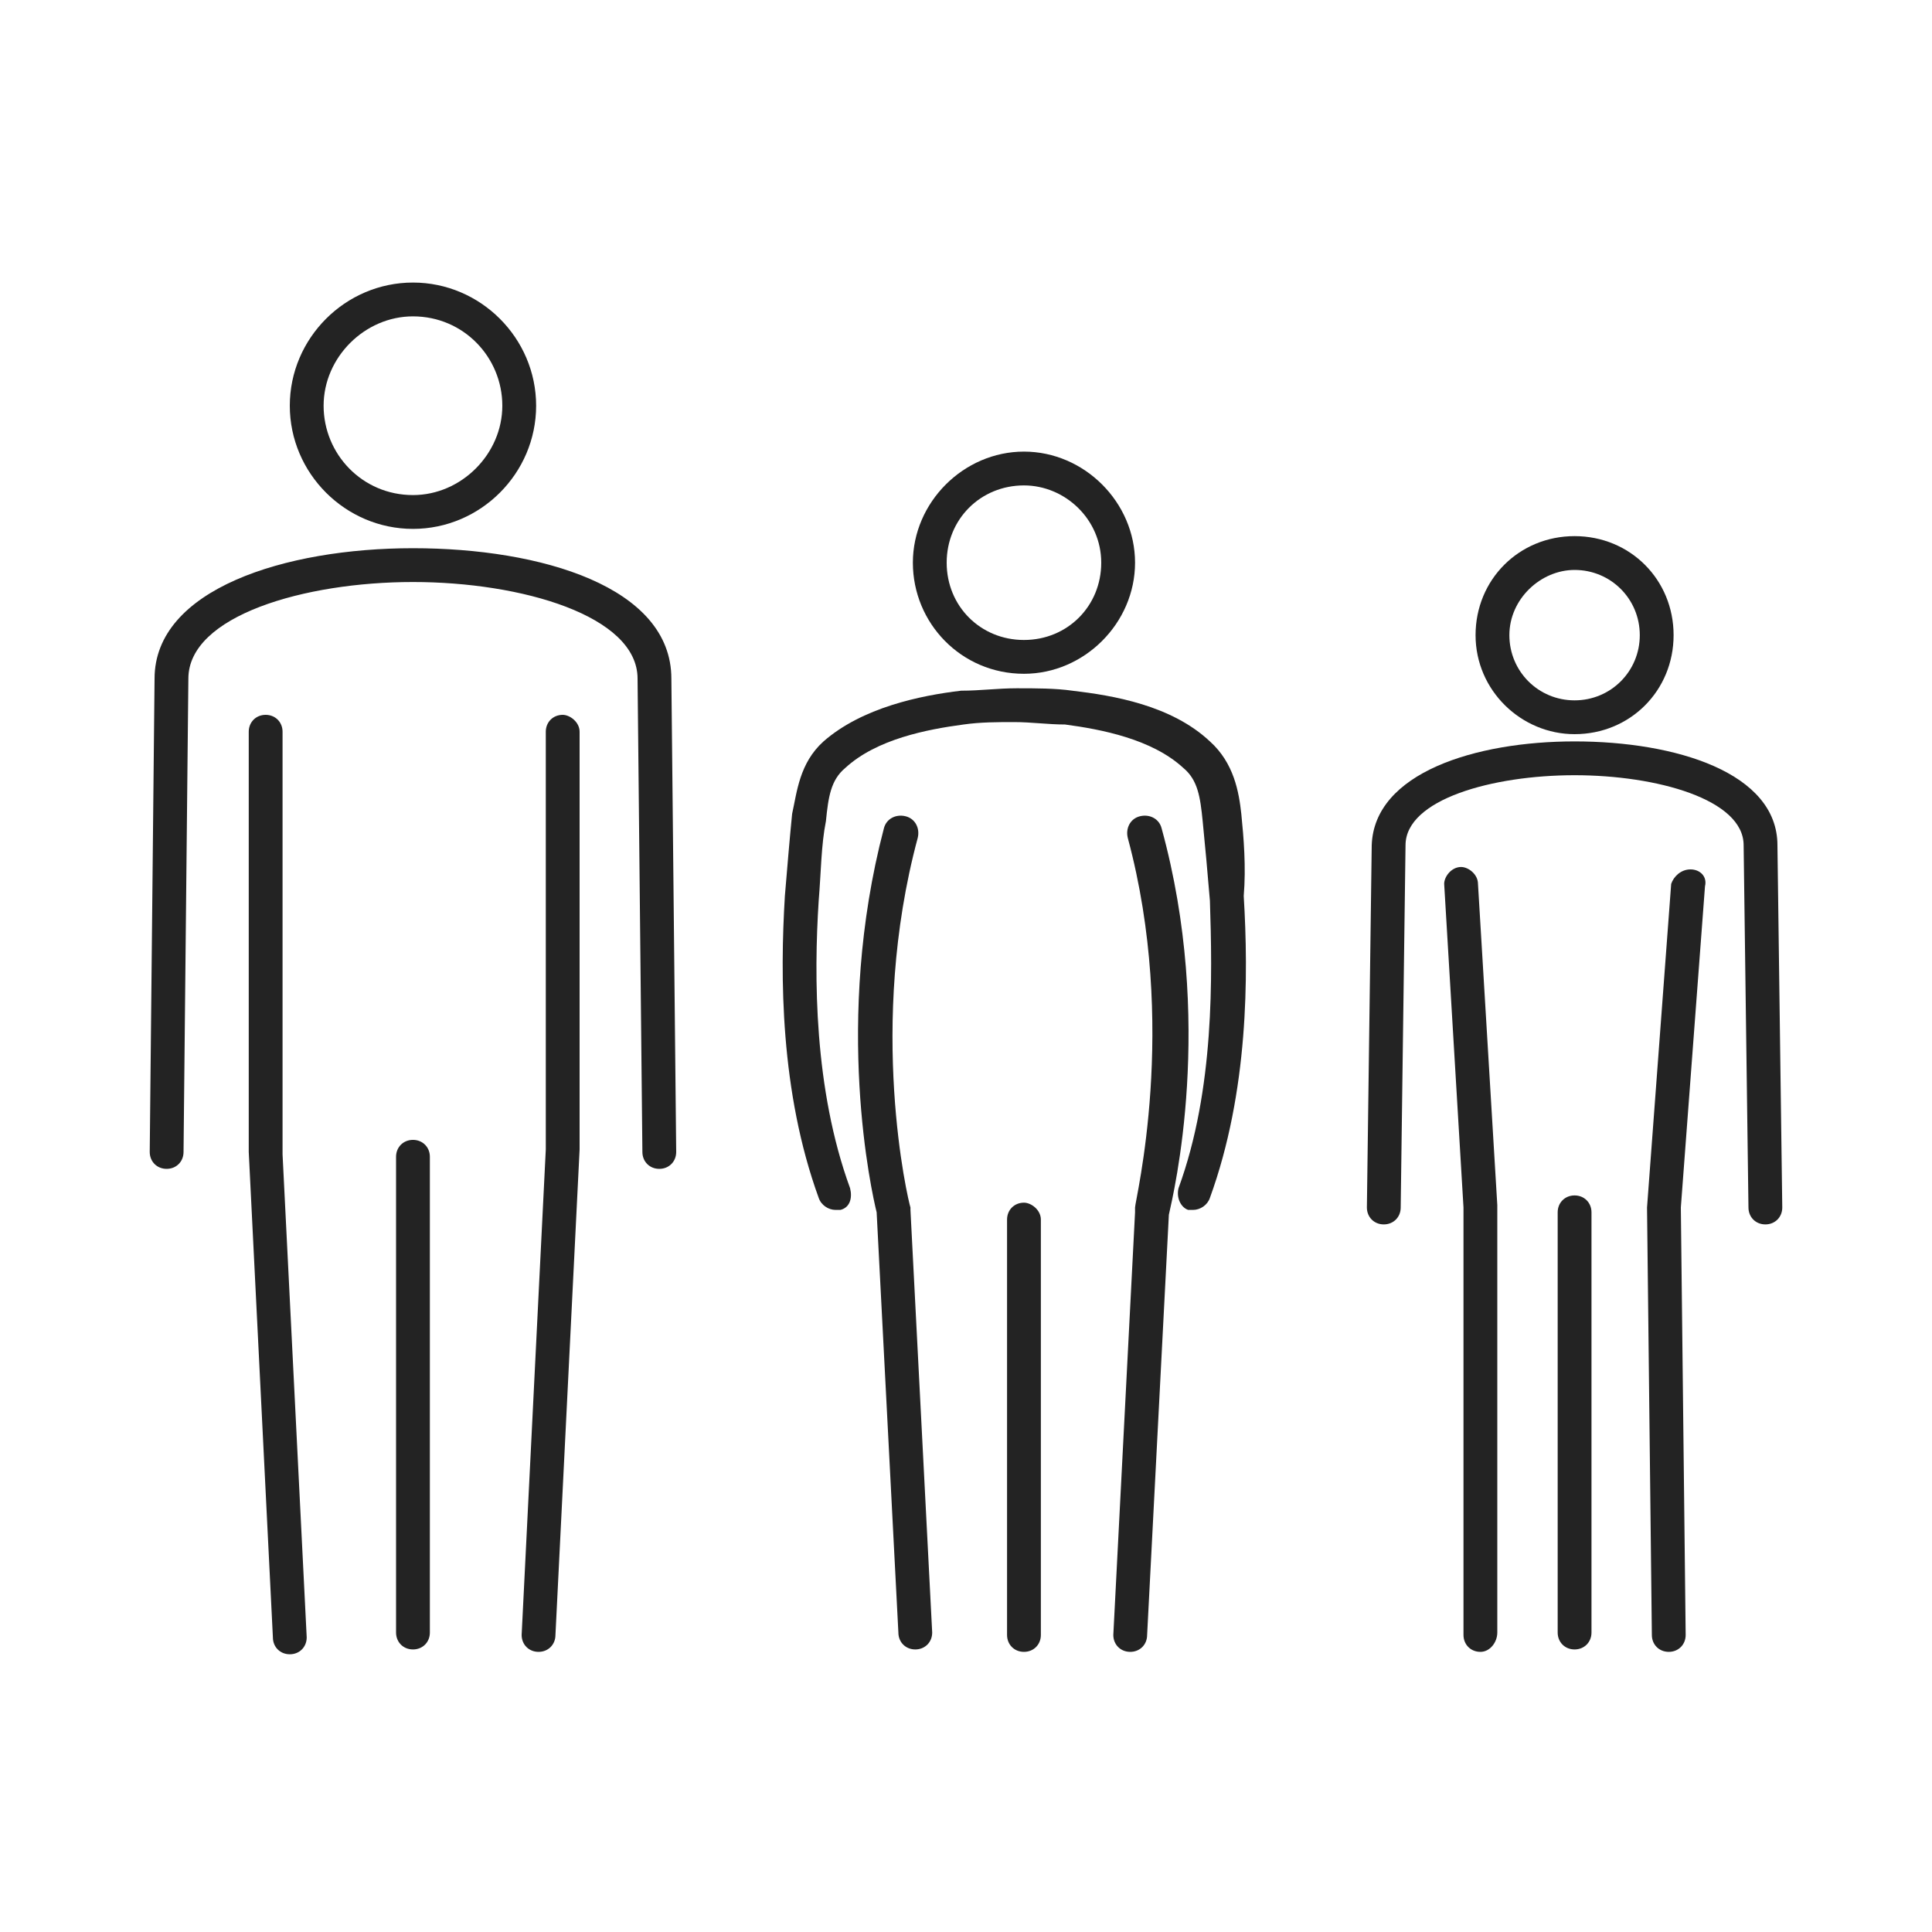 <?xml version="1.0" encoding="utf-8"?>
<!-- Generator: Adobe Illustrator 23.0.4, SVG Export Plug-In . SVG Version: 6.00 Build 0)  -->
<svg version="1.1" id="Livello_1" xmlns="http://www.w3.org/2000/svg" xmlns:xlink="http://www.w3.org/1999/xlink" x="0px" y="0px"
	 viewBox="0 0 80 80" style="enable-background:new 0 0 80 80;" xml:space="preserve">
<style type="text/css">
	.st0{fill:#232323;}
</style>
<g>
	<g>
		<g>
			<path class="st0" d="M17.1,47.2c-0.4,0-0.7,0.3-0.7,0.7v19.7c0,0.4,0.3,0.7,0.7,0.7s0.7-0.3,0.7-0.7V47.9
				C17.8,47.5,17.5,47.2,17.1,47.2z"/>
			<path class="st0" d="M23.3,29.6c-0.4,0-0.7,0.3-0.7,0.7l0,17.3l-1,20.1c0,0.4,0.3,0.7,0.7,0.7c0,0,0,0,0,0c0.4,0,0.7-0.3,0.7-0.7
				l1-20.1V30.3C24,29.9,23.6,29.6,23.3,29.6z"/>
			<path class="st0" d="M11.7,30.3c0-0.4-0.3-0.7-0.7-0.7s-0.7,0.3-0.7,0.7l0,17.4l1,20.1c0,0.4,0.3,0.7,0.7,0.7c0,0,0,0,0,0
				c0.4,0,0.7-0.3,0.7-0.7l-1-20V30.3z"/>
			<path class="st0" d="M17.1,21.9c2.8,0,5.1-2.3,5.1-5.1s-2.3-5.1-5.1-5.1S12,14,12,16.8S14.3,21.9,17.1,21.9z M17.1,13.1
				c2.1,0,3.7,1.7,3.7,3.7s-1.7,3.7-3.7,3.7c-2.1,0-3.7-1.7-3.7-3.7S15.1,13.1,17.1,13.1z"/>
			<path class="st0" d="M17.1,22.7C17.1,22.7,17.1,22.7,17.1,22.7c-5.3,0-10.7,1.7-10.7,5.4L6.2,47.7c0,0.4,0.3,0.7,0.7,0.7
				c0,0,0,0,0,0c0.4,0,0.7-0.3,0.7-0.7l0.2-19.6c0-2.6,4.8-4,9.3-4c0,0,0,0,0,0c4.5,0,9.3,1.4,9.3,4l0.2,19.6c0,0.4,0.3,0.7,0.7,0.7
				c0.4,0,0.7-0.3,0.7-0.7l-0.2-19.6C27.8,24.3,22.4,22.7,17.1,22.7z"/>
			<path class="st0" d="M65.2,30.4c2.3,0,4.1-1.8,4.1-4.1c0-2.3-1.8-4.1-4.1-4.1s-4.1,1.8-4.1,4.1C61.1,28.6,63,30.4,65.2,30.4z
				 M65.2,23.6c1.5,0,2.7,1.2,2.7,2.7c0,1.5-1.2,2.7-2.7,2.7s-2.7-1.2-2.7-2.7C62.5,24.8,63.8,23.6,65.2,23.6z"/>
			<path class="st0" d="M61.2,36.6c0-0.4-0.4-0.7-0.7-0.7c-0.4,0-0.7,0.4-0.7,0.7L60.6,50v17.7c0,0.4,0.3,0.7,0.7,0.7S62,68,62,67.6
				l0-17.7L61.2,36.6z"/>
			<path class="st0" d="M65.2,49.5c-0.4,0-0.7,0.3-0.7,0.7v17.4c0,0.4,0.3,0.7,0.7,0.7s0.7-0.3,0.7-0.7V50.2
				C65.9,49.8,65.6,49.5,65.2,49.5z"/>
			<path class="st0" d="M73.6,35c0-3-4.2-4.3-8.4-4.3c-4.1,0-8.3,1.3-8.4,4.3l-0.2,15c0,0.4,0.3,0.7,0.7,0.7c0,0,0,0,0,0
				c0.4,0,0.7-0.3,0.7-0.7l0.2-15c0-1.9,3.6-2.9,7-2.9c3.4,0,7,1,7,2.9l0.2,15c0,0.4,0.3,0.7,0.7,0.7c0,0,0,0,0,0
				c0.4,0,0.7-0.3,0.7-0.7L73.6,35z"/>
			<path class="st0" d="M70,36c-0.4,0-0.7,0.3-0.8,0.6l-1,13.4l0.2,17.7c0,0.4,0.3,0.7,0.7,0.7c0,0,0,0,0,0c0.4,0,0.7-0.3,0.7-0.7
				L69.6,50l1-13.3C70.7,36.3,70.4,36,70,36z"/>
			<path class="st0" d="M37.7,50.1c0,0,0-0.1,0-0.1c-0.1-0.3-1.8-7.5,0.3-15.3c0.1-0.4-0.1-0.8-0.5-0.9c-0.4-0.1-0.8,0.1-0.9,0.5
				c-2.1,8-0.5,15.1-0.3,15.9l0.9,17.4c0,0.4,0.3,0.7,0.7,0.7c0,0,0,0,0,0c0.4,0,0.7-0.3,0.7-0.7L37.7,50.1
				C37.7,50.1,37.7,50.1,37.7,50.1z"/>
			<path class="st0" d="M42.4,49.8c-0.4,0-0.7,0.3-0.7,0.7v17.2c0,0.4,0.3,0.7,0.7,0.7s0.7-0.3,0.7-0.7V50.5
				C43.1,50.1,42.7,49.8,42.4,49.8z"/>
			<path class="st0" d="M48.1,34.3c-0.1-0.4-0.5-0.6-0.9-0.5c-0.4,0.1-0.6,0.5-0.5,0.9c2.1,7.8,0.3,15,0.3,15.3c0,0,0,0.1,0,0.1
				c0,0,0,0,0,0.1l-0.9,17.5c0,0.4,0.3,0.7,0.7,0.7c0,0,0,0,0,0c0.4,0,0.7-0.3,0.7-0.7l0.9-17.4C48.6,49.4,50.3,42.3,48.1,34.3z"/>
			<path class="st0" d="M42.4,27.9c2.5,0,4.6-2.1,4.6-4.6s-2.1-4.6-4.6-4.6s-4.6,2.1-4.6,4.6S39.8,27.9,42.4,27.9z M42.4,20.1
				c1.7,0,3.2,1.4,3.2,3.2s-1.4,3.2-3.2,3.2c-1.8,0-3.2-1.4-3.2-3.2S40.6,20.1,42.4,20.1z"/>
			<path class="st0" d="M51.4,33.7c-0.1-0.9-0.3-2.1-1.3-3c-1.6-1.5-4-1.9-5.7-2.1c0,0,0,0,0,0c-0.7-0.1-1.5-0.1-2.3-0.1
				c0,0,0,0,0,0c0,0,0,0,0,0c0,0,0,0,0,0c0,0,0,0,0,0c0,0,0,0,0,0c-0.8,0-1.5,0.1-2.3,0.1c-1.7,0.2-4.1,0.7-5.7,2.1
				c-1,0.9-1.1,2.1-1.3,3c-0.1,1-0.2,2.2-0.3,3.4c-0.2,3.3-0.2,8.1,1.4,12.5c0.1,0.3,0.4,0.5,0.7,0.5c0.1,0,0.2,0,0.2,0
				c0.4-0.1,0.5-0.5,0.4-0.9c-1.5-4.1-1.5-8.8-1.3-11.9c0.1-1.2,0.1-2.3,0.3-3.3c0.1-1,0.2-1.7,0.8-2.2c1.3-1.2,3.4-1.6,4.9-1.8
				c0.7-0.1,1.4-0.1,2.1-0.1c0.7,0,1.4,0.1,2.1,0.1c0,0,0,0,0,0c1.5,0.2,3.6,0.6,4.9,1.8c0.6,0.5,0.7,1.2,0.8,2.2
				c0.1,1,0.2,2.1,0.3,3.3c0.1,3.1,0.2,7.8-1.3,11.9c-0.1,0.4,0.1,0.8,0.4,0.9c0.1,0,0.2,0,0.2,0c0.3,0,0.6-0.2,0.7-0.5
				c1.6-4.4,1.6-9.2,1.4-12.5C51.6,35.9,51.5,34.7,51.4,33.7z"/>
		</g>
	</g>
</g>
</svg>
